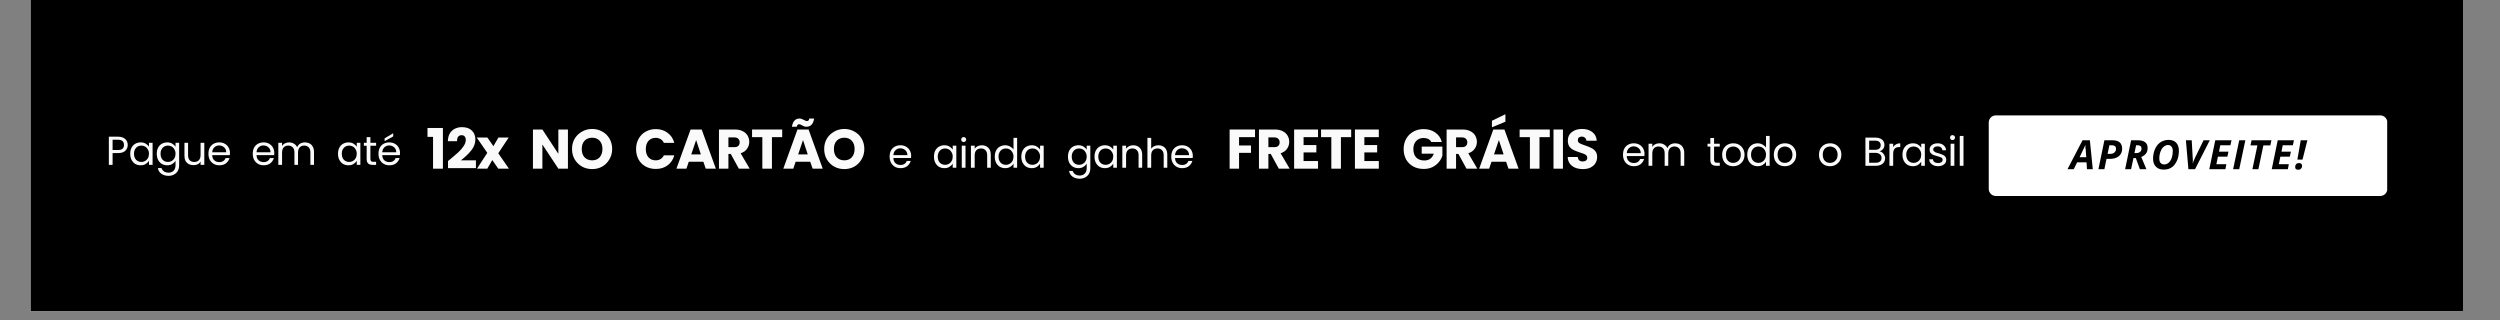 <svg version="1.2" preserveAspectRatio="xMidYMid meet" height="48" viewBox="0 0 281.25 36" zoomAndPan="magnify" width="375" xmlns:xlink="http://www.w3.org/1999/xlink" xmlns="http://www.w3.org/2000/svg"><rect x="0" y="0" width="281.25" height="36" fill="#808080" stroke="none"/><defs><clipPath id="8f24b2ee07"><path d="M 3.438 0 L 277.086 0 L 277.086 35.027 L 3.438 35.027 Z M 3.438 0"></path></clipPath><clipPath id="2bdb609037"><path d="M 0.438 0 L 274.086 0 L 274.086 35.027 L 0.438 35.027 Z M 0.438 0"></path></clipPath><clipPath id="adc24fee19"><rect height="36" y="0" width="275" x="0"></rect></clipPath><clipPath id="c2d79b5a66"><path d="M 223.734 12.98 L 268.594 12.98 L 268.594 22.047 L 223.734 22.047 Z M 223.734 12.98"></path></clipPath><clipPath id="d140b23dde"><path d="M 224.523 12.98 L 267.781 12.98 C 268.219 12.98 268.574 13.336 268.574 13.773 L 268.574 21.254 C 268.574 21.691 268.219 22.047 267.781 22.047 L 224.523 22.047 C 224.09 22.047 223.734 21.691 223.734 21.254 L 223.734 13.773 C 223.734 13.336 224.09 12.98 224.523 12.98 Z M 224.523 12.98"></path></clipPath><clipPath id="3c754ba31b"><path d="M 0.734 0.98 L 45.594 0.98 L 45.594 10.047 L 0.734 10.047 Z M 0.734 0.98"></path></clipPath><clipPath id="4ed8f20b47"><path d="M 1.523 0.98 L 44.781 0.98 C 45.219 0.98 45.574 1.336 45.574 1.773 L 45.574 9.254 C 45.574 9.691 45.219 10.047 44.781 10.047 L 1.523 10.047 C 1.09 10.047 0.734 9.691 0.734 9.254 L 0.734 1.773 C 0.734 1.336 1.09 0.98 1.523 0.98 Z M 1.523 0.98"></path></clipPath><clipPath id="74702d7955"><rect height="11" y="0" width="46" x="0"></rect></clipPath><clipPath id="29bfecf4e3"><path d="M 31 1 L 34.469 1 L 34.469 6 L 31 6 Z M 31 1"></path></clipPath><clipPath id="05ad1cec04"><rect height="8" y="0" width="35" x="0"></rect></clipPath><clipPath id="eab1114dc8"><rect height="10" y="0" width="52" x="0"></rect></clipPath><clipPath id="46aaac5ead"><path d="M 21 2 L 24 2 L 24 6.781 L 21 6.781 Z M 21 2"></path></clipPath><clipPath id="a32cfd22cb"><rect height="7" y="0" width="37" x="0"></rect></clipPath><clipPath id="292e6632f4"><path d="M 29 0.609 L 34 0.609 L 34 7 L 29 7 Z M 29 0.609"></path></clipPath><clipPath id="05428aa2ca"><rect height="10" y="0" width="44" x="0"></rect></clipPath><clipPath id="0cab26f887"><path d="M 0.309 2 L 4 2 L 4 5 L 0.309 5 Z M 0.309 2"></path></clipPath><clipPath id="2bb1766450"><rect height="7" y="0" width="40" x="0"></rect></clipPath><clipPath id="7988fa7f2a"><path d="M 0.277 1 L 4 1 L 4 6 L 0.277 6 Z M 0.277 1"></path></clipPath><clipPath id="6e597bc57d"><path d="M 26 1 L 27.832 1 L 27.832 6 L 26 6 Z M 26 1"></path></clipPath><clipPath id="9e5fb7270a"><rect height="7" y="0" width="28" x="0"></rect></clipPath></defs><g id="9d8e261da0"><g clip-path="url(#8f24b2ee07)" clip-rule="nonzero"><path d="M 3.438 0 L 277.086 0 L 277.086 35.027 L 3.438 35.027 Z M 3.438 0" style="stroke:none;fill-rule:nonzero;fill:#ffffff;fill-opacity:1;"></path><path d="M 3.438 0 L 277.086 0 L 277.086 35.027 L 3.438 35.027 Z M 3.438 0" style="stroke:none;fill-rule:nonzero;fill:#ffffff;fill-opacity:1;"></path><g transform="matrix(1,0,0,1,3,0)"><g clip-path="url(#adc24fee19)"><g clip-path="url(#2bdb609037)" clip-rule="nonzero"><rect style="fill:#000000;fill-opacity:1;stroke:none;" y="0" height="36" width="275" x="0"></rect></g></g></g></g><g clip-path="url(#c2d79b5a66)" clip-rule="nonzero"><g clip-path="url(#d140b23dde)" clip-rule="nonzero"><g transform="matrix(1,0,0,1,223,12)"><g clip-path="url(#74702d7955)"><g clip-path="url(#3c754ba31b)" clip-rule="nonzero"><g clip-path="url(#4ed8f20b47)" clip-rule="nonzero"><path d="M 0.734 0.98 L 45.559 0.98 L 45.559 10.047 L 0.734 10.047 Z M 0.734 0.98" style="stroke:none;fill-rule:nonzero;fill:#ffffff;fill-opacity:1;"></path></g></g></g></g></g></g><g transform="matrix(1,0,0,1,11,13)"><g clip-path="url(#05ad1cec04)"><g style="fill:#fafafa;fill-opacity:1;"><g transform="translate(0.901, 5.549)"><path d="M 2.469 -2.234 C 2.469 -1.973 2.375 -1.754 2.188 -1.578 C 2.008 -1.41 1.738 -1.328 1.375 -1.328 L 0.766 -1.328 L 0.766 0 L 0.344 0 L 0.344 -3.172 L 1.375 -3.172 C 1.727 -3.172 2 -3.082 2.188 -2.906 C 2.375 -2.738 2.469 -2.516 2.469 -2.234 Z M 1.375 -1.672 C 1.602 -1.672 1.77 -1.719 1.875 -1.812 C 1.988 -1.914 2.047 -2.055 2.047 -2.234 C 2.047 -2.629 1.82 -2.828 1.375 -2.828 L 0.766 -2.828 L 0.766 -1.672 Z M 1.375 -1.672" style="stroke:none"></path></g></g><g style="fill:#fafafa;fill-opacity:1;"><g transform="translate(3.447, 5.549)"><path d="M 0.203 -1.25 C 0.203 -1.508 0.25 -1.734 0.344 -1.922 C 0.445 -2.117 0.586 -2.27 0.766 -2.375 C 0.953 -2.477 1.156 -2.531 1.375 -2.531 C 1.594 -2.531 1.781 -2.484 1.938 -2.391 C 2.102 -2.297 2.227 -2.176 2.312 -2.031 L 2.312 -2.484 L 2.719 -2.484 L 2.719 0 L 2.312 0 L 2.312 -0.469 C 2.227 -0.32 2.102 -0.195 1.938 -0.094 C 1.781 0 1.594 0.047 1.375 0.047 C 1.156 0.047 0.953 -0.004 0.766 -0.109 C 0.586 -0.223 0.445 -0.379 0.344 -0.578 C 0.25 -0.773 0.203 -1 0.203 -1.25 Z M 2.312 -1.25 C 2.312 -1.438 2.27 -1.598 2.188 -1.734 C 2.113 -1.879 2.008 -1.988 1.875 -2.062 C 1.75 -2.133 1.609 -2.172 1.453 -2.172 C 1.305 -2.172 1.164 -2.133 1.031 -2.062 C 0.906 -1.988 0.805 -1.879 0.734 -1.734 C 0.66 -1.598 0.625 -1.438 0.625 -1.25 C 0.625 -1.062 0.66 -0.895 0.734 -0.75 C 0.805 -0.613 0.906 -0.508 1.031 -0.438 C 1.164 -0.363 1.305 -0.328 1.453 -0.328 C 1.609 -0.328 1.75 -0.363 1.875 -0.438 C 2.008 -0.508 2.113 -0.613 2.188 -0.75 C 2.27 -0.895 2.312 -1.062 2.312 -1.25 Z M 2.312 -1.25" style="stroke:none"></path></g></g><g style="fill:#fafafa;fill-opacity:1;"><g transform="translate(6.435, 5.549)"><path d="M 1.375 -2.531 C 1.594 -2.531 1.781 -2.484 1.938 -2.391 C 2.102 -2.297 2.227 -2.176 2.312 -2.031 L 2.312 -2.484 L 2.719 -2.484 L 2.719 0.047 C 2.719 0.273 2.672 0.477 2.578 0.656 C 2.484 0.832 2.344 0.973 2.156 1.078 C 1.977 1.18 1.77 1.234 1.531 1.234 C 1.207 1.234 0.938 1.156 0.719 1 C 0.5 0.844 0.367 0.629 0.328 0.359 L 0.734 0.359 C 0.785 0.516 0.879 0.641 1.016 0.734 C 1.16 0.828 1.332 0.875 1.531 0.875 C 1.758 0.875 1.945 0.801 2.094 0.656 C 2.238 0.508 2.312 0.305 2.312 0.047 L 2.312 -0.469 C 2.227 -0.32 2.102 -0.195 1.938 -0.094 C 1.781 0 1.594 0.047 1.375 0.047 C 1.156 0.047 0.953 -0.004 0.766 -0.109 C 0.586 -0.223 0.445 -0.379 0.344 -0.578 C 0.25 -0.773 0.203 -1 0.203 -1.25 C 0.203 -1.508 0.25 -1.734 0.344 -1.922 C 0.445 -2.117 0.586 -2.27 0.766 -2.375 C 0.953 -2.477 1.156 -2.531 1.375 -2.531 Z M 2.312 -1.25 C 2.312 -1.438 2.27 -1.598 2.188 -1.734 C 2.113 -1.879 2.008 -1.988 1.875 -2.062 C 1.75 -2.133 1.609 -2.172 1.453 -2.172 C 1.305 -2.172 1.164 -2.133 1.031 -2.062 C 0.906 -1.988 0.805 -1.879 0.734 -1.734 C 0.66 -1.598 0.625 -1.438 0.625 -1.25 C 0.625 -1.062 0.66 -0.895 0.734 -0.75 C 0.805 -0.613 0.906 -0.508 1.031 -0.438 C 1.164 -0.363 1.305 -0.328 1.453 -0.328 C 1.609 -0.328 1.75 -0.363 1.875 -0.438 C 2.008 -0.508 2.113 -0.613 2.188 -0.75 C 2.27 -0.895 2.312 -1.062 2.312 -1.25 Z M 2.312 -1.25" style="stroke:none"></path></g></g><g style="fill:#fafafa;fill-opacity:1;"><g transform="translate(9.423, 5.549)"><path d="M 2.562 -2.484 L 2.562 0 L 2.141 0 L 2.141 -0.375 C 2.066 -0.238 1.957 -0.133 1.812 -0.062 C 1.676 0 1.52 0.031 1.344 0.031 C 1.156 0.031 0.984 -0.004 0.828 -0.078 C 0.672 -0.16 0.547 -0.281 0.453 -0.438 C 0.367 -0.602 0.328 -0.801 0.328 -1.031 L 0.328 -2.484 L 0.734 -2.484 L 0.734 -1.094 C 0.734 -0.844 0.797 -0.648 0.922 -0.516 C 1.047 -0.391 1.219 -0.328 1.438 -0.328 C 1.656 -0.328 1.828 -0.395 1.953 -0.531 C 2.078 -0.664 2.141 -0.863 2.141 -1.125 L 2.141 -2.484 Z M 2.562 -2.484" style="stroke:none"></path></g></g><g style="fill:#fafafa;fill-opacity:1;"><g transform="translate(12.247, 5.549)"><path d="M 2.625 -1.344 C 2.625 -1.258 2.617 -1.176 2.609 -1.094 L 0.625 -1.094 C 0.633 -0.844 0.711 -0.648 0.859 -0.516 C 1.016 -0.379 1.203 -0.312 1.422 -0.312 C 1.609 -0.312 1.758 -0.352 1.875 -0.438 C 2 -0.52 2.082 -0.629 2.125 -0.766 L 2.578 -0.766 C 2.504 -0.523 2.367 -0.328 2.172 -0.172 C 1.973 -0.023 1.723 0.047 1.422 0.047 C 1.191 0.047 0.984 -0.004 0.797 -0.109 C 0.609 -0.223 0.461 -0.375 0.359 -0.562 C 0.254 -0.758 0.203 -0.988 0.203 -1.25 C 0.203 -1.508 0.25 -1.734 0.344 -1.922 C 0.445 -2.117 0.594 -2.27 0.781 -2.375 C 0.969 -2.477 1.18 -2.531 1.422 -2.531 C 1.66 -2.531 1.867 -2.477 2.047 -2.375 C 2.234 -2.27 2.375 -2.129 2.469 -1.953 C 2.57 -1.773 2.625 -1.57 2.625 -1.344 Z M 2.203 -1.422 C 2.203 -1.586 2.164 -1.723 2.094 -1.828 C 2.02 -1.941 1.922 -2.031 1.797 -2.094 C 1.68 -2.156 1.551 -2.188 1.406 -2.188 C 1.195 -2.188 1.02 -2.117 0.875 -1.984 C 0.727 -1.848 0.645 -1.66 0.625 -1.422 Z M 2.203 -1.422" style="stroke:none"></path></g></g><g style="fill:#fafafa;fill-opacity:1;"><g transform="translate(14.98, 5.549)"><path d="" style="stroke:none"></path></g></g><g style="fill:#fafafa;fill-opacity:1;"><g transform="translate(16.105, 5.549)"><path d="" style="stroke:none"></path></g></g><g style="fill:#fafafa;fill-opacity:1;"><g transform="translate(17.233, 5.549)"><path d="M 2.625 -1.344 C 2.625 -1.258 2.617 -1.176 2.609 -1.094 L 0.625 -1.094 C 0.633 -0.844 0.711 -0.648 0.859 -0.516 C 1.016 -0.379 1.203 -0.312 1.422 -0.312 C 1.609 -0.312 1.758 -0.352 1.875 -0.438 C 2 -0.52 2.082 -0.629 2.125 -0.766 L 2.578 -0.766 C 2.504 -0.523 2.367 -0.328 2.172 -0.172 C 1.973 -0.023 1.723 0.047 1.422 0.047 C 1.191 0.047 0.984 -0.004 0.797 -0.109 C 0.609 -0.223 0.461 -0.375 0.359 -0.562 C 0.254 -0.758 0.203 -0.988 0.203 -1.25 C 0.203 -1.508 0.25 -1.734 0.344 -1.922 C 0.445 -2.117 0.594 -2.27 0.781 -2.375 C 0.969 -2.477 1.18 -2.531 1.422 -2.531 C 1.66 -2.531 1.867 -2.477 2.047 -2.375 C 2.234 -2.27 2.375 -2.129 2.469 -1.953 C 2.57 -1.773 2.625 -1.57 2.625 -1.344 Z M 2.203 -1.422 C 2.203 -1.586 2.164 -1.723 2.094 -1.828 C 2.02 -1.941 1.922 -2.031 1.797 -2.094 C 1.68 -2.156 1.551 -2.188 1.406 -2.188 C 1.195 -2.188 1.02 -2.117 0.875 -1.984 C 0.727 -1.848 0.645 -1.66 0.625 -1.422 Z M 2.203 -1.422" style="stroke:none"></path></g></g><g style="fill:#fafafa;fill-opacity:1;"><g transform="translate(19.966, 5.549)"><path d="M 3.344 -2.531 C 3.539 -2.531 3.711 -2.488 3.859 -2.406 C 4.016 -2.332 4.133 -2.211 4.219 -2.047 C 4.312 -1.891 4.359 -1.695 4.359 -1.469 L 4.359 0 L 3.953 0 L 3.953 -1.406 C 3.953 -1.656 3.891 -1.844 3.766 -1.969 C 3.641 -2.102 3.473 -2.172 3.266 -2.172 C 3.047 -2.172 2.875 -2.102 2.75 -1.969 C 2.625 -1.832 2.562 -1.633 2.562 -1.375 L 2.562 0 L 2.156 0 L 2.156 -1.406 C 2.156 -1.656 2.094 -1.844 1.969 -1.969 C 1.844 -2.102 1.676 -2.172 1.469 -2.172 C 1.25 -2.172 1.078 -2.102 0.953 -1.969 C 0.828 -1.832 0.766 -1.633 0.766 -1.375 L 0.766 0 L 0.344 0 L 0.344 -2.484 L 0.766 -2.484 L 0.766 -2.125 C 0.848 -2.258 0.957 -2.359 1.094 -2.422 C 1.227 -2.492 1.379 -2.531 1.547 -2.531 C 1.754 -2.531 1.938 -2.484 2.094 -2.391 C 2.258 -2.297 2.383 -2.16 2.469 -1.984 C 2.531 -2.16 2.641 -2.297 2.797 -2.391 C 2.961 -2.484 3.145 -2.531 3.344 -2.531 Z M 3.344 -2.531" style="stroke:none"></path></g></g><g style="fill:#fafafa;fill-opacity:1;"><g transform="translate(24.569, 5.549)"><path d="" style="stroke:none"></path></g></g><g style="fill:#fafafa;fill-opacity:1;"><g transform="translate(25.694, 5.549)"><path d="" style="stroke:none"></path></g></g><g style="fill:#fafafa;fill-opacity:1;"><g transform="translate(26.823, 5.549)"><path d="M 0.203 -1.25 C 0.203 -1.508 0.25 -1.734 0.344 -1.922 C 0.445 -2.117 0.586 -2.27 0.766 -2.375 C 0.953 -2.477 1.156 -2.531 1.375 -2.531 C 1.594 -2.531 1.781 -2.484 1.938 -2.391 C 2.102 -2.297 2.227 -2.176 2.312 -2.031 L 2.312 -2.484 L 2.719 -2.484 L 2.719 0 L 2.312 0 L 2.312 -0.469 C 2.227 -0.32 2.102 -0.195 1.938 -0.094 C 1.781 0 1.594 0.047 1.375 0.047 C 1.156 0.047 0.953 -0.004 0.766 -0.109 C 0.586 -0.223 0.445 -0.379 0.344 -0.578 C 0.25 -0.773 0.203 -1 0.203 -1.25 Z M 2.312 -1.25 C 2.312 -1.438 2.27 -1.598 2.188 -1.734 C 2.113 -1.879 2.008 -1.988 1.875 -2.062 C 1.75 -2.133 1.609 -2.172 1.453 -2.172 C 1.305 -2.172 1.164 -2.133 1.031 -2.062 C 0.906 -1.988 0.805 -1.879 0.734 -1.734 C 0.66 -1.598 0.625 -1.438 0.625 -1.25 C 0.625 -1.062 0.66 -0.895 0.734 -0.75 C 0.805 -0.613 0.906 -0.508 1.031 -0.438 C 1.164 -0.363 1.305 -0.328 1.453 -0.328 C 1.609 -0.328 1.75 -0.363 1.875 -0.438 C 2.008 -0.508 2.113 -0.613 2.188 -0.75 C 2.27 -0.895 2.312 -1.062 2.312 -1.25 Z M 2.312 -1.25" style="stroke:none"></path></g></g><g style="fill:#fafafa;fill-opacity:1;"><g transform="translate(29.811, 5.549)"><path d="M 0.859 -2.156 L 0.859 -0.688 C 0.859 -0.562 0.883 -0.473 0.938 -0.422 C 0.988 -0.367 1.078 -0.344 1.203 -0.344 L 1.5 -0.344 L 1.5 0 L 1.125 0 C 0.895 0 0.723 -0.051 0.609 -0.156 C 0.492 -0.258 0.438 -0.438 0.438 -0.688 L 0.438 -2.156 L 0.125 -2.156 L 0.125 -2.484 L 0.438 -2.484 L 0.438 -3.125 L 0.859 -3.125 L 0.859 -2.484 L 1.5 -2.484 L 1.5 -2.156 Z M 0.859 -2.156" style="stroke:none"></path></g></g><g clip-path="url(#29bfecf4e3)" clip-rule="nonzero"><g style="fill:#fafafa;fill-opacity:1;"><g transform="translate(31.377, 5.549)"><path d="M 2.625 -1.344 C 2.625 -1.258 2.617 -1.176 2.609 -1.094 L 0.625 -1.094 C 0.633 -0.844 0.711 -0.648 0.859 -0.516 C 1.016 -0.379 1.203 -0.312 1.422 -0.312 C 1.609 -0.312 1.758 -0.352 1.875 -0.438 C 2 -0.52 2.082 -0.629 2.125 -0.766 L 2.578 -0.766 C 2.504 -0.523 2.367 -0.328 2.172 -0.172 C 1.973 -0.023 1.723 0.047 1.422 0.047 C 1.191 0.047 0.984 -0.004 0.797 -0.109 C 0.609 -0.223 0.461 -0.375 0.359 -0.562 C 0.254 -0.758 0.203 -0.988 0.203 -1.25 C 0.203 -1.508 0.25 -1.734 0.344 -1.922 C 0.445 -2.117 0.594 -2.27 0.781 -2.375 C 0.969 -2.477 1.18 -2.531 1.422 -2.531 C 1.66 -2.531 1.867 -2.477 2.047 -2.375 C 2.234 -2.27 2.375 -2.129 2.469 -1.953 C 2.57 -1.773 2.625 -1.57 2.625 -1.344 Z M 2.203 -1.422 C 2.203 -1.586 2.164 -1.723 2.094 -1.828 C 2.02 -1.941 1.922 -2.031 1.797 -2.094 C 1.68 -2.156 1.551 -2.188 1.406 -2.188 C 1.195 -2.188 1.02 -2.117 0.875 -1.984 C 0.727 -1.848 0.645 -1.66 0.625 -1.422 Z M 1.859 -3.203 L 0.891 -2.672 L 0.891 -2.984 L 1.859 -3.562 Z M 1.859 -3.203" style="stroke:none"></path></g></g></g></g></g><g transform="matrix(1,0,0,1,47,12)"><g clip-path="url(#eab1114dc8)"><g style="fill:#fafafa;fill-opacity:1;"><g transform="translate(0.921, 6.976)"><path d="M 0.172 -3.578 L 0.172 -4.578 L 1.906 -4.578 L 1.906 0 L 0.797 0 L 0.797 -3.578 Z M 0.172 -3.578" style="stroke:none"></path></g></g><g style="fill:#fafafa;fill-opacity:1;"><g transform="translate(3.151, 6.976)"><path d="M 0.25 -0.859 C 0.383 -0.973 0.445 -1.023 0.438 -1.016 C 0.844 -1.348 1.164 -1.625 1.406 -1.844 C 1.645 -2.062 1.844 -2.289 2 -2.531 C 2.164 -2.77 2.25 -3.004 2.25 -3.234 C 2.25 -3.398 2.207 -3.531 2.125 -3.625 C 2.051 -3.719 1.93 -3.766 1.766 -3.766 C 1.609 -3.766 1.484 -3.707 1.391 -3.594 C 1.305 -3.477 1.266 -3.312 1.266 -3.094 L 0.234 -3.094 C 0.242 -3.445 0.316 -3.738 0.453 -3.969 C 0.598 -4.207 0.789 -4.383 1.031 -4.5 C 1.27 -4.613 1.531 -4.672 1.812 -4.672 C 2.312 -4.672 2.688 -4.539 2.938 -4.281 C 3.195 -4.031 3.328 -3.703 3.328 -3.297 C 3.328 -2.848 3.172 -2.43 2.859 -2.047 C 2.555 -1.672 2.172 -1.301 1.703 -0.938 L 3.391 -0.938 L 3.391 -0.062 L 0.25 -0.062 Z M 0.25 -0.859" style="stroke:none"></path></g></g><g style="fill:#fafafa;fill-opacity:1;"><g transform="translate(6.601, 6.976)"><path d="M 2.453 0 L 1.781 -0.969 L 1.219 0 L 0.062 0 L 1.219 -1.781 L 0.031 -3.5 L 1.234 -3.5 L 1.906 -2.531 L 2.469 -3.5 L 3.625 -3.5 L 2.453 -1.734 L 3.656 0 Z M 2.453 0" style="stroke:none"></path></g></g><g style="fill:#fafafa;fill-opacity:1;"><g transform="translate(10.16, 6.976)"><path d="" style="stroke:none"></path></g></g><g style="fill:#fafafa;fill-opacity:1;"><g transform="translate(11.362, 6.976)"><path d="" style="stroke:none"></path></g></g><g style="fill:#fafafa;fill-opacity:1;"><g transform="translate(12.565, 6.976)"><path d="M 4.328 0 L 3.25 0 L 1.453 -2.719 L 1.453 0 L 0.391 0 L 0.391 -4.406 L 1.453 -4.406 L 3.25 -1.672 L 3.25 -4.406 L 4.328 -4.406 Z M 4.328 0" style="stroke:none"></path></g></g><g style="fill:#fafafa;fill-opacity:1;"><g transform="translate(17.15, 6.976)"><path d="M 2.469 0.047 C 2.051 0.047 1.672 -0.047 1.328 -0.234 C 0.984 -0.43 0.707 -0.703 0.5 -1.047 C 0.301 -1.391 0.203 -1.781 0.203 -2.219 C 0.203 -2.645 0.301 -3.031 0.5 -3.375 C 0.707 -3.719 0.984 -3.984 1.328 -4.172 C 1.672 -4.367 2.051 -4.469 2.469 -4.469 C 2.883 -4.469 3.266 -4.367 3.609 -4.172 C 3.953 -3.984 4.223 -3.719 4.422 -3.375 C 4.617 -3.031 4.719 -2.645 4.719 -2.219 C 4.719 -1.781 4.613 -1.391 4.406 -1.047 C 4.207 -0.703 3.938 -0.43 3.594 -0.234 C 3.258 -0.047 2.883 0.047 2.469 0.047 Z M 2.469 -0.938 C 2.82 -0.938 3.102 -1.051 3.312 -1.281 C 3.52 -1.52 3.625 -1.832 3.625 -2.219 C 3.625 -2.602 3.52 -2.91 3.312 -3.141 C 3.102 -3.367 2.82 -3.484 2.469 -3.484 C 2.113 -3.484 1.828 -3.367 1.609 -3.141 C 1.398 -2.91 1.297 -2.602 1.297 -2.219 C 1.297 -1.82 1.398 -1.508 1.609 -1.281 C 1.828 -1.051 2.113 -0.938 2.469 -0.938 Z M 2.469 -0.938" style="stroke:none"></path></g></g><g style="fill:#fafafa;fill-opacity:1;"><g transform="translate(21.951, 6.976)"><path d="" style="stroke:none"></path></g></g><g style="fill:#fafafa;fill-opacity:1;"><g transform="translate(23.153, 6.976)"><path d="" style="stroke:none"></path></g></g><g style="fill:#fafafa;fill-opacity:1;"><g transform="translate(24.356, 6.976)"><path d="M 0.203 -2.203 C 0.203 -2.641 0.297 -3.023 0.484 -3.359 C 0.672 -3.703 0.93 -3.969 1.266 -4.156 C 1.609 -4.352 1.992 -4.453 2.422 -4.453 C 2.941 -4.453 3.383 -4.312 3.75 -4.031 C 4.125 -3.758 4.375 -3.383 4.5 -2.906 L 3.328 -2.906 C 3.242 -3.094 3.117 -3.234 2.953 -3.328 C 2.797 -3.422 2.613 -3.469 2.406 -3.469 C 2.07 -3.469 1.801 -3.352 1.594 -3.125 C 1.395 -2.895 1.297 -2.586 1.297 -2.203 C 1.297 -1.816 1.395 -1.508 1.594 -1.281 C 1.801 -1.051 2.07 -0.938 2.406 -0.938 C 2.613 -0.938 2.797 -0.984 2.953 -1.078 C 3.117 -1.18 3.242 -1.32 3.328 -1.5 L 4.5 -1.5 C 4.375 -1.031 4.125 -0.656 3.75 -0.375 C 3.383 -0.102 2.941 0.031 2.422 0.031 C 1.992 0.031 1.609 -0.062 1.266 -0.25 C 0.93 -0.438 0.672 -0.695 0.484 -1.031 C 0.297 -1.375 0.203 -1.766 0.203 -2.203 Z M 0.203 -2.203" style="stroke:none"></path></g></g><g style="fill:#fafafa;fill-opacity:1;"><g transform="translate(29.003, 6.976)"><path d="M 3.125 -0.781 L 1.484 -0.781 L 1.219 0 L 0.094 0 L 1.688 -4.406 L 2.938 -4.406 L 4.531 0 L 3.391 0 Z M 2.844 -1.609 L 2.312 -3.219 L 1.766 -1.609 Z M 2.844 -1.609" style="stroke:none"></path></g></g><g style="fill:#fafafa;fill-opacity:1;"><g transform="translate(33.493, 6.976)"><path d="M 2.625 0 L 1.719 -1.656 L 1.453 -1.656 L 1.453 0 L 0.391 0 L 0.391 -4.406 L 2.188 -4.406 C 2.531 -4.406 2.82 -4.344 3.062 -4.219 C 3.312 -4.094 3.492 -3.926 3.609 -3.719 C 3.734 -3.508 3.797 -3.273 3.797 -3.016 C 3.797 -2.723 3.711 -2.461 3.547 -2.234 C 3.391 -2.004 3.148 -1.836 2.828 -1.734 L 3.844 0 Z M 1.453 -2.422 L 2.125 -2.422 C 2.32 -2.422 2.469 -2.469 2.562 -2.562 C 2.664 -2.656 2.719 -2.789 2.719 -2.969 C 2.719 -3.133 2.664 -3.266 2.562 -3.359 C 2.469 -3.461 2.32 -3.516 2.125 -3.516 L 1.453 -3.516 Z M 1.453 -2.422" style="stroke:none"></path></g></g><g style="fill:#fafafa;fill-opacity:1;"><g transform="translate(37.451, 6.976)"><path d="M 3.547 -4.406 L 3.547 -3.547 L 2.391 -3.547 L 2.391 0 L 1.312 0 L 1.312 -3.547 L 0.156 -3.547 L 0.156 -4.406 Z M 3.547 -4.406" style="stroke:none"></path></g></g><g style="fill:#fafafa;fill-opacity:1;"><g transform="translate(41.027, 6.976)"><path d="M 3.125 -0.781 L 1.484 -0.781 L 1.219 0 L 0.094 0 L 1.688 -4.406 L 2.938 -4.406 L 4.531 0 L 3.391 0 Z M 2.844 -1.609 L 2.312 -3.219 L 1.766 -1.609 Z M 1.062 -4.719 C 1.164 -5.332 1.453 -5.641 1.922 -5.641 C 2.016 -5.641 2.094 -5.625 2.156 -5.594 C 2.227 -5.57 2.316 -5.535 2.422 -5.484 C 2.492 -5.441 2.551 -5.41 2.594 -5.391 C 2.645 -5.367 2.695 -5.359 2.75 -5.359 C 2.906 -5.359 2.992 -5.453 3.016 -5.641 L 3.562 -5.641 C 3.469 -5.023 3.18 -4.719 2.703 -4.719 C 2.609 -4.719 2.523 -4.727 2.453 -4.75 C 2.391 -4.781 2.305 -4.82 2.203 -4.875 C 2.129 -4.914 2.066 -4.945 2.016 -4.969 C 1.973 -4.988 1.93 -5 1.891 -5 C 1.734 -5 1.641 -4.906 1.609 -4.719 Z M 1.062 -4.719" style="stroke:none"></path></g></g><g style="fill:#fafafa;fill-opacity:1;"><g transform="translate(45.518, 6.976)"><path d="M 2.469 0.047 C 2.051 0.047 1.672 -0.047 1.328 -0.234 C 0.984 -0.43 0.707 -0.703 0.5 -1.047 C 0.301 -1.391 0.203 -1.781 0.203 -2.219 C 0.203 -2.645 0.301 -3.031 0.5 -3.375 C 0.707 -3.719 0.984 -3.984 1.328 -4.172 C 1.672 -4.367 2.051 -4.469 2.469 -4.469 C 2.883 -4.469 3.266 -4.367 3.609 -4.172 C 3.953 -3.984 4.223 -3.719 4.422 -3.375 C 4.617 -3.031 4.719 -2.645 4.719 -2.219 C 4.719 -1.781 4.613 -1.391 4.406 -1.047 C 4.207 -0.703 3.938 -0.43 3.594 -0.234 C 3.258 -0.047 2.883 0.047 2.469 0.047 Z M 2.469 -0.938 C 2.82 -0.938 3.102 -1.051 3.312 -1.281 C 3.52 -1.52 3.625 -1.832 3.625 -2.219 C 3.625 -2.602 3.52 -2.91 3.312 -3.141 C 3.102 -3.367 2.82 -3.484 2.469 -3.484 C 2.113 -3.484 1.828 -3.367 1.609 -3.141 C 1.398 -2.91 1.297 -2.602 1.297 -2.219 C 1.297 -1.82 1.398 -1.508 1.609 -1.281 C 1.828 -1.051 2.113 -0.938 2.469 -0.938 Z M 2.469 -0.938" style="stroke:none"></path></g></g></g></g><g transform="matrix(1,0,0,1,99,14)"><g clip-path="url(#a32cfd22cb)"><g style="fill:#fafafa;fill-opacity:1;"><g transform="translate(0.88, 4.872)"><path d="M 2.625 -1.344 C 2.625 -1.258 2.617 -1.176 2.609 -1.094 L 0.625 -1.094 C 0.633 -0.844 0.711 -0.648 0.859 -0.516 C 1.016 -0.379 1.203 -0.312 1.422 -0.312 C 1.609 -0.312 1.758 -0.352 1.875 -0.438 C 2 -0.52 2.082 -0.629 2.125 -0.766 L 2.578 -0.766 C 2.504 -0.523 2.367 -0.328 2.172 -0.172 C 1.973 -0.023 1.723 0.047 1.422 0.047 C 1.191 0.047 0.984 -0.004 0.797 -0.109 C 0.609 -0.223 0.461 -0.375 0.359 -0.562 C 0.254 -0.758 0.203 -0.988 0.203 -1.25 C 0.203 -1.508 0.25 -1.734 0.344 -1.922 C 0.445 -2.117 0.594 -2.27 0.781 -2.375 C 0.969 -2.477 1.18 -2.531 1.422 -2.531 C 1.66 -2.531 1.867 -2.477 2.047 -2.375 C 2.234 -2.27 2.375 -2.129 2.469 -1.953 C 2.57 -1.773 2.625 -1.57 2.625 -1.344 Z M 2.203 -1.422 C 2.203 -1.586 2.164 -1.723 2.094 -1.828 C 2.02 -1.941 1.922 -2.031 1.797 -2.094 C 1.68 -2.156 1.551 -2.188 1.406 -2.188 C 1.195 -2.188 1.02 -2.117 0.875 -1.984 C 0.727 -1.848 0.645 -1.66 0.625 -1.422 Z M 2.203 -1.422" style="stroke:none"></path></g></g><g style="fill:#fafafa;fill-opacity:1;"><g transform="translate(3.614, 4.872)"><path d="" style="stroke:none"></path></g></g><g style="fill:#fafafa;fill-opacity:1;"><g transform="translate(4.739, 4.872)"><path d="" style="stroke:none"></path></g></g><g style="fill:#fafafa;fill-opacity:1;"><g transform="translate(5.868, 4.872)"><path d="M 0.203 -1.25 C 0.203 -1.508 0.25 -1.734 0.344 -1.922 C 0.445 -2.117 0.586 -2.27 0.766 -2.375 C 0.953 -2.477 1.156 -2.531 1.375 -2.531 C 1.594 -2.531 1.781 -2.484 1.938 -2.391 C 2.102 -2.297 2.227 -2.176 2.312 -2.031 L 2.312 -2.484 L 2.719 -2.484 L 2.719 0 L 2.312 0 L 2.312 -0.469 C 2.227 -0.32 2.102 -0.195 1.938 -0.094 C 1.781 0 1.594 0.047 1.375 0.047 C 1.156 0.047 0.953 -0.004 0.766 -0.109 C 0.586 -0.223 0.445 -0.379 0.344 -0.578 C 0.25 -0.773 0.203 -1 0.203 -1.25 Z M 2.312 -1.25 C 2.312 -1.438 2.27 -1.598 2.188 -1.734 C 2.113 -1.879 2.008 -1.988 1.875 -2.062 C 1.75 -2.133 1.609 -2.172 1.453 -2.172 C 1.305 -2.172 1.164 -2.133 1.031 -2.062 C 0.906 -1.988 0.805 -1.879 0.734 -1.734 C 0.66 -1.598 0.625 -1.438 0.625 -1.25 C 0.625 -1.062 0.66 -0.895 0.734 -0.75 C 0.805 -0.613 0.906 -0.508 1.031 -0.438 C 1.164 -0.363 1.305 -0.328 1.453 -0.328 C 1.609 -0.328 1.75 -0.363 1.875 -0.438 C 2.008 -0.508 2.113 -0.613 2.188 -0.75 C 2.27 -0.895 2.312 -1.062 2.312 -1.25 Z M 2.312 -1.25" style="stroke:none"></path></g></g><g style="fill:#fafafa;fill-opacity:1;"><g transform="translate(8.855, 4.872)"><path d="M 0.562 -2.891 C 0.488 -2.891 0.422 -2.914 0.359 -2.969 C 0.305 -3.031 0.281 -3.098 0.281 -3.172 C 0.281 -3.254 0.305 -3.32 0.359 -3.375 C 0.422 -3.426 0.488 -3.453 0.562 -3.453 C 0.633 -3.453 0.695 -3.426 0.75 -3.375 C 0.812 -3.32 0.844 -3.254 0.844 -3.172 C 0.844 -3.098 0.812 -3.031 0.75 -2.969 C 0.695 -2.914 0.633 -2.891 0.562 -2.891 Z M 0.766 -2.484 L 0.766 0 L 0.344 0 L 0.344 -2.484 Z M 0.766 -2.484" style="stroke:none"></path></g></g><g style="fill:#fafafa;fill-opacity:1;"><g transform="translate(9.885, 4.872)"><path d="M 1.562 -2.531 C 1.863 -2.531 2.109 -2.438 2.297 -2.25 C 2.484 -2.07 2.578 -1.812 2.578 -1.469 L 2.578 0 L 2.172 0 L 2.172 -1.406 C 2.172 -1.656 2.109 -1.844 1.984 -1.969 C 1.859 -2.102 1.691 -2.172 1.484 -2.172 C 1.266 -2.172 1.086 -2.102 0.953 -1.969 C 0.828 -1.832 0.766 -1.633 0.766 -1.375 L 0.766 0 L 0.344 0 L 0.344 -2.484 L 0.766 -2.484 L 0.766 -2.141 C 0.848 -2.266 0.957 -2.359 1.094 -2.422 C 1.238 -2.492 1.395 -2.531 1.562 -2.531 Z M 1.562 -2.531" style="stroke:none"></path></g></g><g style="fill:#fafafa;fill-opacity:1;"><g transform="translate(12.708, 4.872)"><path d="M 0.203 -1.25 C 0.203 -1.508 0.25 -1.734 0.344 -1.922 C 0.445 -2.117 0.586 -2.27 0.766 -2.375 C 0.953 -2.477 1.156 -2.531 1.375 -2.531 C 1.57 -2.531 1.754 -2.484 1.922 -2.391 C 2.086 -2.305 2.219 -2.191 2.312 -2.047 L 2.312 -3.359 L 2.719 -3.359 L 2.719 0 L 2.312 0 L 2.312 -0.469 C 2.227 -0.32 2.102 -0.195 1.938 -0.094 C 1.781 0 1.594 0.047 1.375 0.047 C 1.156 0.047 0.953 -0.004 0.766 -0.109 C 0.586 -0.223 0.445 -0.379 0.344 -0.578 C 0.25 -0.773 0.203 -1 0.203 -1.25 Z M 2.312 -1.25 C 2.312 -1.438 2.27 -1.598 2.188 -1.734 C 2.113 -1.879 2.008 -1.988 1.875 -2.062 C 1.75 -2.133 1.609 -2.172 1.453 -2.172 C 1.305 -2.172 1.164 -2.133 1.031 -2.062 C 0.906 -1.988 0.805 -1.879 0.734 -1.734 C 0.66 -1.598 0.625 -1.438 0.625 -1.25 C 0.625 -1.062 0.66 -0.895 0.734 -0.75 C 0.805 -0.613 0.906 -0.508 1.031 -0.438 C 1.164 -0.363 1.305 -0.328 1.453 -0.328 C 1.609 -0.328 1.75 -0.363 1.875 -0.438 C 2.008 -0.508 2.113 -0.613 2.188 -0.75 C 2.27 -0.895 2.312 -1.062 2.312 -1.25 Z M 2.312 -1.25" style="stroke:none"></path></g></g><g style="fill:#fafafa;fill-opacity:1;"><g transform="translate(15.696, 4.872)"><path d="M 0.203 -1.25 C 0.203 -1.508 0.25 -1.734 0.344 -1.922 C 0.445 -2.117 0.586 -2.27 0.766 -2.375 C 0.953 -2.477 1.156 -2.531 1.375 -2.531 C 1.594 -2.531 1.781 -2.484 1.938 -2.391 C 2.102 -2.297 2.227 -2.176 2.312 -2.031 L 2.312 -2.484 L 2.719 -2.484 L 2.719 0 L 2.312 0 L 2.312 -0.469 C 2.227 -0.32 2.102 -0.195 1.938 -0.094 C 1.781 0 1.594 0.047 1.375 0.047 C 1.156 0.047 0.953 -0.004 0.766 -0.109 C 0.586 -0.223 0.445 -0.379 0.344 -0.578 C 0.25 -0.773 0.203 -1 0.203 -1.25 Z M 2.312 -1.25 C 2.312 -1.438 2.27 -1.598 2.188 -1.734 C 2.113 -1.879 2.008 -1.988 1.875 -2.062 C 1.75 -2.133 1.609 -2.172 1.453 -2.172 C 1.305 -2.172 1.164 -2.133 1.031 -2.062 C 0.906 -1.988 0.805 -1.879 0.734 -1.734 C 0.66 -1.598 0.625 -1.438 0.625 -1.25 C 0.625 -1.062 0.66 -0.895 0.734 -0.75 C 0.805 -0.613 0.906 -0.508 1.031 -0.438 C 1.164 -0.363 1.305 -0.328 1.453 -0.328 C 1.609 -0.328 1.75 -0.363 1.875 -0.438 C 2.008 -0.508 2.113 -0.613 2.188 -0.75 C 2.27 -0.895 2.312 -1.062 2.312 -1.25 Z M 2.312 -1.25" style="stroke:none"></path></g></g><g style="fill:#fafafa;fill-opacity:1;"><g transform="translate(18.689, 4.872)"><path d="" style="stroke:none"></path></g></g><g style="fill:#fafafa;fill-opacity:1;"><g transform="translate(19.814, 4.872)"><path d="" style="stroke:none"></path></g></g><g clip-path="url(#46aaac5ead)" clip-rule="nonzero"><g style="fill:#fafafa;fill-opacity:1;"><g transform="translate(20.942, 4.872)"><path d="M 1.375 -2.531 C 1.594 -2.531 1.781 -2.484 1.938 -2.391 C 2.102 -2.297 2.227 -2.176 2.312 -2.031 L 2.312 -2.484 L 2.719 -2.484 L 2.719 0.047 C 2.719 0.273 2.672 0.477 2.578 0.656 C 2.484 0.832 2.344 0.973 2.156 1.078 C 1.977 1.18 1.77 1.234 1.531 1.234 C 1.207 1.234 0.938 1.156 0.719 1 C 0.5 0.844 0.367 0.629 0.328 0.359 L 0.734 0.359 C 0.785 0.516 0.879 0.641 1.016 0.734 C 1.16 0.828 1.332 0.875 1.531 0.875 C 1.758 0.875 1.945 0.801 2.094 0.656 C 2.238 0.508 2.312 0.305 2.312 0.047 L 2.312 -0.469 C 2.227 -0.32 2.102 -0.195 1.938 -0.094 C 1.781 0 1.594 0.047 1.375 0.047 C 1.156 0.047 0.953 -0.004 0.766 -0.109 C 0.586 -0.223 0.445 -0.379 0.344 -0.578 C 0.25 -0.773 0.203 -1 0.203 -1.25 C 0.203 -1.508 0.25 -1.734 0.344 -1.922 C 0.445 -2.117 0.586 -2.27 0.766 -2.375 C 0.953 -2.477 1.156 -2.531 1.375 -2.531 Z M 2.312 -1.25 C 2.312 -1.438 2.27 -1.598 2.188 -1.734 C 2.113 -1.879 2.008 -1.988 1.875 -2.062 C 1.75 -2.133 1.609 -2.172 1.453 -2.172 C 1.305 -2.172 1.164 -2.133 1.031 -2.062 C 0.906 -1.988 0.805 -1.879 0.734 -1.734 C 0.66 -1.598 0.625 -1.438 0.625 -1.25 C 0.625 -1.062 0.66 -0.895 0.734 -0.75 C 0.805 -0.613 0.906 -0.508 1.031 -0.438 C 1.164 -0.363 1.305 -0.328 1.453 -0.328 C 1.609 -0.328 1.75 -0.363 1.875 -0.438 C 2.008 -0.508 2.113 -0.613 2.188 -0.75 C 2.27 -0.895 2.312 -1.062 2.312 -1.25 Z M 2.312 -1.25" style="stroke:none"></path></g></g></g><g style="fill:#fafafa;fill-opacity:1;"><g transform="translate(23.93, 4.872)"><path d="M 0.203 -1.25 C 0.203 -1.508 0.25 -1.734 0.344 -1.922 C 0.445 -2.117 0.586 -2.27 0.766 -2.375 C 0.953 -2.477 1.156 -2.531 1.375 -2.531 C 1.594 -2.531 1.781 -2.484 1.938 -2.391 C 2.102 -2.297 2.227 -2.176 2.312 -2.031 L 2.312 -2.484 L 2.719 -2.484 L 2.719 0 L 2.312 0 L 2.312 -0.469 C 2.227 -0.32 2.102 -0.195 1.938 -0.094 C 1.781 0 1.594 0.047 1.375 0.047 C 1.156 0.047 0.953 -0.004 0.766 -0.109 C 0.586 -0.223 0.445 -0.379 0.344 -0.578 C 0.25 -0.773 0.203 -1 0.203 -1.25 Z M 2.312 -1.25 C 2.312 -1.438 2.27 -1.598 2.188 -1.734 C 2.113 -1.879 2.008 -1.988 1.875 -2.062 C 1.75 -2.133 1.609 -2.172 1.453 -2.172 C 1.305 -2.172 1.164 -2.133 1.031 -2.062 C 0.906 -1.988 0.805 -1.879 0.734 -1.734 C 0.66 -1.598 0.625 -1.438 0.625 -1.25 C 0.625 -1.062 0.66 -0.895 0.734 -0.75 C 0.805 -0.613 0.906 -0.508 1.031 -0.438 C 1.164 -0.363 1.305 -0.328 1.453 -0.328 C 1.609 -0.328 1.75 -0.363 1.875 -0.438 C 2.008 -0.508 2.113 -0.613 2.188 -0.75 C 2.27 -0.895 2.312 -1.062 2.312 -1.25 Z M 2.312 -1.25" style="stroke:none"></path></g></g><g style="fill:#fafafa;fill-opacity:1;"><g transform="translate(26.918, 4.872)"><path d="M 1.562 -2.531 C 1.863 -2.531 2.109 -2.438 2.297 -2.25 C 2.484 -2.07 2.578 -1.812 2.578 -1.469 L 2.578 0 L 2.172 0 L 2.172 -1.406 C 2.172 -1.656 2.109 -1.844 1.984 -1.969 C 1.859 -2.102 1.691 -2.172 1.484 -2.172 C 1.266 -2.172 1.086 -2.102 0.953 -1.969 C 0.828 -1.832 0.766 -1.633 0.766 -1.375 L 0.766 0 L 0.344 0 L 0.344 -2.484 L 0.766 -2.484 L 0.766 -2.141 C 0.848 -2.266 0.957 -2.359 1.094 -2.422 C 1.238 -2.492 1.395 -2.531 1.562 -2.531 Z M 1.562 -2.531" style="stroke:none"></path></g></g><g style="fill:#fafafa;fill-opacity:1;"><g transform="translate(29.742, 4.872)"><path d="M 1.594 -2.531 C 1.781 -2.531 1.945 -2.488 2.094 -2.406 C 2.25 -2.332 2.367 -2.211 2.453 -2.047 C 2.535 -1.891 2.578 -1.695 2.578 -1.469 L 2.578 0 L 2.172 0 L 2.172 -1.406 C 2.172 -1.656 2.109 -1.844 1.984 -1.969 C 1.859 -2.102 1.691 -2.172 1.484 -2.172 C 1.266 -2.172 1.086 -2.102 0.953 -1.969 C 0.828 -1.832 0.766 -1.633 0.766 -1.375 L 0.766 0 L 0.344 0 L 0.344 -3.359 L 0.766 -3.359 L 0.766 -2.141 C 0.848 -2.266 0.957 -2.359 1.094 -2.422 C 1.238 -2.492 1.406 -2.531 1.594 -2.531 Z M 1.594 -2.531" style="stroke:none"></path></g></g><g style="fill:#fafafa;fill-opacity:1;"><g transform="translate(32.566, 4.872)"><path d="M 2.625 -1.344 C 2.625 -1.258 2.617 -1.176 2.609 -1.094 L 0.625 -1.094 C 0.633 -0.844 0.711 -0.648 0.859 -0.516 C 1.016 -0.379 1.203 -0.312 1.422 -0.312 C 1.609 -0.312 1.758 -0.352 1.875 -0.438 C 2 -0.52 2.082 -0.629 2.125 -0.766 L 2.578 -0.766 C 2.504 -0.523 2.367 -0.328 2.172 -0.172 C 1.973 -0.023 1.723 0.047 1.422 0.047 C 1.191 0.047 0.984 -0.004 0.797 -0.109 C 0.609 -0.223 0.461 -0.375 0.359 -0.562 C 0.254 -0.758 0.203 -0.988 0.203 -1.25 C 0.203 -1.508 0.25 -1.734 0.344 -1.922 C 0.445 -2.117 0.594 -2.27 0.781 -2.375 C 0.969 -2.477 1.18 -2.531 1.422 -2.531 C 1.66 -2.531 1.867 -2.477 2.047 -2.375 C 2.234 -2.27 2.375 -2.129 2.469 -1.953 C 2.57 -1.773 2.625 -1.57 2.625 -1.344 Z M 2.203 -1.422 C 2.203 -1.586 2.164 -1.723 2.094 -1.828 C 2.02 -1.941 1.922 -2.031 1.797 -2.094 C 1.68 -2.156 1.551 -2.188 1.406 -2.188 C 1.195 -2.188 1.02 -2.117 0.875 -1.984 C 0.727 -1.848 0.645 -1.66 0.625 -1.422 Z M 2.203 -1.422" style="stroke:none"></path></g></g><g style="fill:#fafafa;fill-opacity:1;"><g transform="translate(35.3, 4.872)"><path d="" style="stroke:none"></path></g></g></g></g><g transform="matrix(1,0,0,1,137,12)"><g clip-path="url(#05428aa2ca)"><g style="fill:#fafafa;fill-opacity:1;"><g transform="translate(0.941, 6.976)"><path d="M 3.25 -4.406 L 3.25 -3.547 L 1.453 -3.547 L 1.453 -2.609 L 2.797 -2.609 L 2.797 -1.781 L 1.453 -1.781 L 1.453 0 L 0.391 0 L 0.391 -4.406 Z M 3.25 -4.406" style="stroke:none"></path></g></g><g style="fill:#fafafa;fill-opacity:1;"><g transform="translate(4.241, 6.976)"><path d="M 2.625 0 L 1.719 -1.656 L 1.453 -1.656 L 1.453 0 L 0.391 0 L 0.391 -4.406 L 2.188 -4.406 C 2.531 -4.406 2.82 -4.344 3.062 -4.219 C 3.312 -4.094 3.492 -3.926 3.609 -3.719 C 3.734 -3.508 3.797 -3.273 3.797 -3.016 C 3.797 -2.723 3.711 -2.461 3.547 -2.234 C 3.391 -2.004 3.148 -1.836 2.828 -1.734 L 3.844 0 Z M 1.453 -2.422 L 2.125 -2.422 C 2.32 -2.422 2.469 -2.469 2.562 -2.562 C 2.664 -2.656 2.719 -2.789 2.719 -2.969 C 2.719 -3.133 2.664 -3.266 2.562 -3.359 C 2.469 -3.461 2.32 -3.516 2.125 -3.516 L 1.453 -3.516 Z M 1.453 -2.422" style="stroke:none"></path></g></g><g style="fill:#fafafa;fill-opacity:1;"><g transform="translate(8.199, 6.976)"><path d="M 1.453 -3.547 L 1.453 -2.656 L 2.891 -2.656 L 2.891 -1.828 L 1.453 -1.828 L 1.453 -0.859 L 3.078 -0.859 L 3.078 0 L 0.391 0 L 0.391 -4.406 L 3.078 -4.406 L 3.078 -3.547 Z M 1.453 -3.547" style="stroke:none"></path></g></g><g style="fill:#fafafa;fill-opacity:1;"><g transform="translate(11.462, 6.976)"><path d="M 3.547 -4.406 L 3.547 -3.547 L 2.391 -3.547 L 2.391 0 L 1.312 0 L 1.312 -3.547 L 0.156 -3.547 L 0.156 -4.406 Z M 3.547 -4.406" style="stroke:none"></path></g></g><g style="fill:#fafafa;fill-opacity:1;"><g transform="translate(15.038, 6.976)"><path d="M 1.453 -3.547 L 1.453 -2.656 L 2.891 -2.656 L 2.891 -1.828 L 1.453 -1.828 L 1.453 -0.859 L 3.078 -0.859 L 3.078 0 L 0.391 0 L 0.391 -4.406 L 3.078 -4.406 L 3.078 -3.547 Z M 1.453 -3.547" style="stroke:none"></path></g></g><g style="fill:#fafafa;fill-opacity:1;"><g transform="translate(18.301, 6.976)"><path d="" style="stroke:none"></path></g></g><g style="fill:#fafafa;fill-opacity:1;"><g transform="translate(19.504, 6.976)"><path d="" style="stroke:none"></path></g></g><g style="fill:#fafafa;fill-opacity:1;"><g transform="translate(20.707, 6.976)"><path d="M 3.312 -3 C 3.227 -3.156 3.113 -3.27 2.969 -3.344 C 2.82 -3.414 2.645 -3.453 2.438 -3.453 C 2.094 -3.453 1.816 -3.336 1.609 -3.109 C 1.398 -2.891 1.297 -2.586 1.297 -2.203 C 1.297 -1.797 1.406 -1.477 1.625 -1.25 C 1.844 -1.031 2.145 -0.922 2.531 -0.922 C 2.789 -0.922 3.008 -0.984 3.188 -1.109 C 3.375 -1.242 3.508 -1.438 3.594 -1.688 L 2.234 -1.688 L 2.234 -2.484 L 4.562 -2.484 L 4.562 -1.484 C 4.488 -1.211 4.352 -0.961 4.156 -0.734 C 3.969 -0.504 3.727 -0.316 3.438 -0.172 C 3.145 -0.035 2.816 0.031 2.453 0.031 C 2.016 0.031 1.625 -0.062 1.281 -0.25 C 0.945 -0.438 0.68 -0.695 0.484 -1.031 C 0.297 -1.375 0.203 -1.766 0.203 -2.203 C 0.203 -2.641 0.297 -3.023 0.484 -3.359 C 0.68 -3.703 0.945 -3.969 1.281 -4.156 C 1.625 -4.352 2.008 -4.453 2.438 -4.453 C 2.969 -4.453 3.41 -4.32 3.766 -4.062 C 4.129 -3.812 4.375 -3.457 4.5 -3 Z M 3.312 -3" style="stroke:none"></path></g></g><g style="fill:#fafafa;fill-opacity:1;"><g transform="translate(25.353, 6.976)"><path d="M 2.625 0 L 1.719 -1.656 L 1.453 -1.656 L 1.453 0 L 0.391 0 L 0.391 -4.406 L 2.188 -4.406 C 2.531 -4.406 2.82 -4.344 3.062 -4.219 C 3.312 -4.094 3.492 -3.926 3.609 -3.719 C 3.734 -3.508 3.797 -3.273 3.797 -3.016 C 3.797 -2.723 3.711 -2.461 3.547 -2.234 C 3.391 -2.004 3.148 -1.836 2.828 -1.734 L 3.844 0 Z M 1.453 -2.422 L 2.125 -2.422 C 2.32 -2.422 2.469 -2.469 2.562 -2.562 C 2.664 -2.656 2.719 -2.789 2.719 -2.969 C 2.719 -3.133 2.664 -3.266 2.562 -3.359 C 2.469 -3.461 2.32 -3.516 2.125 -3.516 L 1.453 -3.516 Z M 1.453 -2.422" style="stroke:none"></path></g></g><g clip-path="url(#292e6632f4)" clip-rule="nonzero"><g style="fill:#fafafa;fill-opacity:1;"><g transform="translate(29.311, 6.976)"><path d="M 3.125 -0.781 L 1.484 -0.781 L 1.219 0 L 0.094 0 L 1.688 -4.406 L 2.938 -4.406 L 4.531 0 L 3.391 0 Z M 2.844 -1.609 L 2.312 -3.219 L 1.766 -1.609 Z M 3.047 -5.281 L 1.531 -4.656 L 1.531 -5.391 L 3.047 -6.125 Z M 3.047 -5.281" style="stroke:none"></path></g></g></g><g style="fill:#fafafa;fill-opacity:1;"><g transform="translate(33.802, 6.976)"><path d="M 3.547 -4.406 L 3.547 -3.547 L 2.391 -3.547 L 2.391 0 L 1.312 0 L 1.312 -3.547 L 0.156 -3.547 L 0.156 -4.406 Z M 3.547 -4.406" style="stroke:none"></path></g></g><g style="fill:#fafafa;fill-opacity:1;"><g transform="translate(37.378, 6.976)"><path d="M 1.453 -4.406 L 1.453 0 L 0.391 0 L 0.391 -4.406 Z M 1.453 -4.406" style="stroke:none"></path></g></g><g style="fill:#fafafa;fill-opacity:1;"><g transform="translate(39.1, 6.976)"><path d="M 1.984 0.047 C 1.66 0.047 1.367 -0.004 1.109 -0.109 C 0.859 -0.211 0.656 -0.367 0.5 -0.578 C 0.352 -0.785 0.273 -1.031 0.266 -1.312 L 1.406 -1.312 C 1.414 -1.156 1.469 -1.031 1.562 -0.938 C 1.664 -0.852 1.797 -0.812 1.953 -0.812 C 2.109 -0.812 2.234 -0.848 2.328 -0.922 C 2.422 -0.992 2.469 -1.098 2.469 -1.234 C 2.469 -1.336 2.43 -1.426 2.359 -1.5 C 2.285 -1.57 2.191 -1.629 2.078 -1.672 C 1.973 -1.711 1.82 -1.766 1.625 -1.828 C 1.344 -1.922 1.113 -2.008 0.938 -2.094 C 0.758 -2.176 0.602 -2.301 0.469 -2.469 C 0.344 -2.645 0.281 -2.875 0.281 -3.156 C 0.281 -3.562 0.426 -3.879 0.719 -4.109 C 1.02 -4.348 1.406 -4.469 1.875 -4.469 C 2.363 -4.469 2.754 -4.348 3.047 -4.109 C 3.348 -3.879 3.508 -3.555 3.531 -3.141 L 2.375 -3.141 C 2.363 -3.285 2.305 -3.398 2.203 -3.484 C 2.109 -3.566 1.988 -3.609 1.844 -3.609 C 1.707 -3.609 1.598 -3.57 1.516 -3.5 C 1.441 -3.426 1.406 -3.328 1.406 -3.203 C 1.406 -3.055 1.473 -2.941 1.609 -2.859 C 1.742 -2.785 1.953 -2.703 2.234 -2.609 C 2.516 -2.516 2.742 -2.422 2.922 -2.328 C 3.109 -2.242 3.266 -2.117 3.391 -1.953 C 3.516 -1.785 3.578 -1.57 3.578 -1.312 C 3.578 -1.062 3.516 -0.832 3.391 -0.625 C 3.266 -0.414 3.078 -0.25 2.828 -0.125 C 2.586 -0.008 2.305 0.047 1.984 0.047 Z M 1.984 0.047" style="stroke:none"></path></g></g></g></g><g transform="matrix(1,0,0,1,182,14)"><g clip-path="url(#2bb1766450)"><g clip-path="url(#0cab26f887)" clip-rule="nonzero"><g style="fill:#fafafa;fill-opacity:1;"><g transform="translate(0.385, 4.652)"><path d="M 2.625 -1.344 C 2.625 -1.258 2.617 -1.176 2.609 -1.094 L 0.625 -1.094 C 0.633 -0.844 0.711 -0.648 0.859 -0.516 C 1.016 -0.379 1.203 -0.312 1.422 -0.312 C 1.609 -0.312 1.758 -0.352 1.875 -0.438 C 2 -0.52 2.082 -0.629 2.125 -0.766 L 2.578 -0.766 C 2.504 -0.523 2.367 -0.328 2.172 -0.172 C 1.973 -0.023 1.723 0.047 1.422 0.047 C 1.191 0.047 0.984 -0.004 0.797 -0.109 C 0.609 -0.223 0.461 -0.375 0.359 -0.562 C 0.254 -0.758 0.203 -0.988 0.203 -1.25 C 0.203 -1.508 0.25 -1.734 0.344 -1.922 C 0.445 -2.117 0.594 -2.27 0.781 -2.375 C 0.969 -2.477 1.18 -2.531 1.422 -2.531 C 1.66 -2.531 1.867 -2.477 2.047 -2.375 C 2.234 -2.27 2.375 -2.129 2.469 -1.953 C 2.57 -1.773 2.625 -1.57 2.625 -1.344 Z M 2.203 -1.422 C 2.203 -1.586 2.164 -1.723 2.094 -1.828 C 2.02 -1.941 1.922 -2.031 1.797 -2.094 C 1.68 -2.156 1.551 -2.188 1.406 -2.188 C 1.195 -2.188 1.02 -2.117 0.875 -1.984 C 0.727 -1.848 0.645 -1.66 0.625 -1.422 Z M 2.203 -1.422" style="stroke:none"></path></g></g></g><g style="fill:#fafafa;fill-opacity:1;"><g transform="translate(3.118, 4.652)"><path d="M 3.344 -2.531 C 3.539 -2.531 3.711 -2.488 3.859 -2.406 C 4.016 -2.332 4.133 -2.211 4.219 -2.047 C 4.312 -1.891 4.359 -1.695 4.359 -1.469 L 4.359 0 L 3.953 0 L 3.953 -1.406 C 3.953 -1.656 3.891 -1.844 3.766 -1.969 C 3.641 -2.102 3.473 -2.172 3.266 -2.172 C 3.047 -2.172 2.875 -2.102 2.75 -1.969 C 2.625 -1.832 2.562 -1.633 2.562 -1.375 L 2.562 0 L 2.156 0 L 2.156 -1.406 C 2.156 -1.656 2.094 -1.844 1.969 -1.969 C 1.844 -2.102 1.676 -2.172 1.469 -2.172 C 1.25 -2.172 1.078 -2.102 0.953 -1.969 C 0.828 -1.832 0.766 -1.633 0.766 -1.375 L 0.766 0 L 0.344 0 L 0.344 -2.484 L 0.766 -2.484 L 0.766 -2.125 C 0.848 -2.258 0.957 -2.359 1.094 -2.422 C 1.227 -2.492 1.379 -2.531 1.547 -2.531 C 1.754 -2.531 1.938 -2.484 2.094 -2.391 C 2.258 -2.297 2.383 -2.16 2.469 -1.984 C 2.531 -2.16 2.641 -2.297 2.797 -2.391 C 2.961 -2.484 3.145 -2.531 3.344 -2.531 Z M 3.344 -2.531" style="stroke:none"></path></g></g><g style="fill:#fafafa;fill-opacity:1;"><g transform="translate(7.721, 4.652)"><path d="" style="stroke:none"></path></g></g><g style="fill:#fafafa;fill-opacity:1;"><g transform="translate(8.846, 4.652)"><path d="" style="stroke:none"></path></g></g><g style="fill:#fafafa;fill-opacity:1;"><g transform="translate(9.974, 4.652)"><path d="M 0.859 -2.156 L 0.859 -0.688 C 0.859 -0.562 0.883 -0.473 0.938 -0.422 C 0.988 -0.367 1.078 -0.344 1.203 -0.344 L 1.5 -0.344 L 1.5 0 L 1.125 0 C 0.895 0 0.723 -0.051 0.609 -0.156 C 0.492 -0.258 0.438 -0.438 0.438 -0.688 L 0.438 -2.156 L 0.125 -2.156 L 0.125 -2.484 L 0.438 -2.484 L 0.438 -3.125 L 0.859 -3.125 L 0.859 -2.484 L 1.5 -2.484 L 1.5 -2.156 Z M 0.859 -2.156" style="stroke:none"></path></g></g><g style="fill:#fafafa;fill-opacity:1;"><g transform="translate(11.541, 4.652)"><path d="M 1.438 0.047 C 1.207 0.047 0.992 -0.004 0.797 -0.109 C 0.609 -0.223 0.461 -0.375 0.359 -0.562 C 0.254 -0.758 0.203 -0.988 0.203 -1.25 C 0.203 -1.5 0.254 -1.723 0.359 -1.922 C 0.473 -2.117 0.625 -2.27 0.812 -2.375 C 1 -2.477 1.211 -2.531 1.453 -2.531 C 1.691 -2.531 1.906 -2.477 2.094 -2.375 C 2.281 -2.27 2.43 -2.117 2.547 -1.922 C 2.66 -1.734 2.719 -1.508 2.719 -1.25 C 2.719 -0.988 2.66 -0.758 2.547 -0.562 C 2.43 -0.375 2.273 -0.223 2.078 -0.109 C 1.891 -0.004 1.676 0.047 1.438 0.047 Z M 1.438 -0.328 C 1.582 -0.328 1.719 -0.359 1.844 -0.422 C 1.977 -0.492 2.086 -0.598 2.172 -0.734 C 2.254 -0.879 2.297 -1.051 2.297 -1.25 C 2.297 -1.445 2.254 -1.613 2.172 -1.75 C 2.098 -1.895 1.992 -2 1.859 -2.062 C 1.734 -2.133 1.598 -2.172 1.453 -2.172 C 1.297 -2.172 1.156 -2.133 1.031 -2.062 C 0.906 -2 0.805 -1.895 0.734 -1.75 C 0.66 -1.613 0.625 -1.445 0.625 -1.25 C 0.625 -1.051 0.66 -0.879 0.734 -0.734 C 0.805 -0.598 0.906 -0.492 1.031 -0.422 C 1.156 -0.359 1.289 -0.328 1.438 -0.328 Z M 1.438 -0.328" style="stroke:none"></path></g></g><g style="fill:#fafafa;fill-opacity:1;"><g transform="translate(14.365, 4.652)"><path d="M 0.203 -1.25 C 0.203 -1.508 0.25 -1.734 0.344 -1.922 C 0.445 -2.117 0.586 -2.27 0.766 -2.375 C 0.953 -2.477 1.156 -2.531 1.375 -2.531 C 1.57 -2.531 1.754 -2.484 1.922 -2.391 C 2.086 -2.305 2.219 -2.191 2.312 -2.047 L 2.312 -3.359 L 2.719 -3.359 L 2.719 0 L 2.312 0 L 2.312 -0.469 C 2.227 -0.32 2.102 -0.195 1.938 -0.094 C 1.781 0 1.594 0.047 1.375 0.047 C 1.156 0.047 0.953 -0.004 0.766 -0.109 C 0.586 -0.223 0.445 -0.379 0.344 -0.578 C 0.25 -0.773 0.203 -1 0.203 -1.25 Z M 2.312 -1.25 C 2.312 -1.438 2.27 -1.598 2.188 -1.734 C 2.113 -1.879 2.008 -1.988 1.875 -2.062 C 1.75 -2.133 1.609 -2.172 1.453 -2.172 C 1.305 -2.172 1.164 -2.133 1.031 -2.062 C 0.906 -1.988 0.805 -1.879 0.734 -1.734 C 0.66 -1.598 0.625 -1.438 0.625 -1.25 C 0.625 -1.062 0.66 -0.895 0.734 -0.75 C 0.805 -0.613 0.906 -0.508 1.031 -0.438 C 1.164 -0.363 1.305 -0.328 1.453 -0.328 C 1.609 -0.328 1.75 -0.363 1.875 -0.438 C 2.008 -0.508 2.113 -0.613 2.188 -0.75 C 2.27 -0.895 2.312 -1.062 2.312 -1.25 Z M 2.312 -1.25" style="stroke:none"></path></g></g><g style="fill:#fafafa;fill-opacity:1;"><g transform="translate(17.353, 4.652)"><path d="M 1.438 0.047 C 1.207 0.047 0.992 -0.004 0.797 -0.109 C 0.609 -0.223 0.461 -0.375 0.359 -0.562 C 0.254 -0.758 0.203 -0.988 0.203 -1.25 C 0.203 -1.5 0.254 -1.723 0.359 -1.922 C 0.473 -2.117 0.625 -2.27 0.812 -2.375 C 1 -2.477 1.211 -2.531 1.453 -2.531 C 1.691 -2.531 1.906 -2.477 2.094 -2.375 C 2.281 -2.27 2.43 -2.117 2.547 -1.922 C 2.66 -1.734 2.719 -1.508 2.719 -1.25 C 2.719 -0.988 2.66 -0.758 2.547 -0.562 C 2.43 -0.375 2.273 -0.223 2.078 -0.109 C 1.891 -0.004 1.676 0.047 1.438 0.047 Z M 1.438 -0.328 C 1.582 -0.328 1.719 -0.359 1.844 -0.422 C 1.977 -0.492 2.086 -0.598 2.172 -0.734 C 2.254 -0.879 2.297 -1.051 2.297 -1.25 C 2.297 -1.445 2.254 -1.613 2.172 -1.75 C 2.098 -1.895 1.992 -2 1.859 -2.062 C 1.734 -2.133 1.598 -2.172 1.453 -2.172 C 1.297 -2.172 1.156 -2.133 1.031 -2.062 C 0.906 -2 0.805 -1.895 0.734 -1.75 C 0.66 -1.613 0.625 -1.445 0.625 -1.25 C 0.625 -1.051 0.66 -0.879 0.734 -0.734 C 0.805 -0.598 0.906 -0.492 1.031 -0.422 C 1.156 -0.359 1.289 -0.328 1.438 -0.328 Z M 1.438 -0.328" style="stroke:none"></path></g></g><g style="fill:#fafafa;fill-opacity:1;"><g transform="translate(20.18, 4.652)"><path d="" style="stroke:none"></path></g></g><g style="fill:#fafafa;fill-opacity:1;"><g transform="translate(21.305, 4.652)"><path d="" style="stroke:none"></path></g></g><g style="fill:#fafafa;fill-opacity:1;"><g transform="translate(22.434, 4.652)"><path d="M 1.438 0.047 C 1.207 0.047 0.992 -0.004 0.797 -0.109 C 0.609 -0.223 0.461 -0.375 0.359 -0.562 C 0.254 -0.758 0.203 -0.988 0.203 -1.25 C 0.203 -1.5 0.254 -1.723 0.359 -1.922 C 0.473 -2.117 0.625 -2.27 0.812 -2.375 C 1 -2.477 1.211 -2.531 1.453 -2.531 C 1.691 -2.531 1.906 -2.477 2.094 -2.375 C 2.281 -2.27 2.43 -2.117 2.547 -1.922 C 2.66 -1.734 2.719 -1.508 2.719 -1.25 C 2.719 -0.988 2.66 -0.758 2.547 -0.562 C 2.43 -0.375 2.273 -0.223 2.078 -0.109 C 1.891 -0.004 1.676 0.047 1.438 0.047 Z M 1.438 -0.328 C 1.582 -0.328 1.719 -0.359 1.844 -0.422 C 1.977 -0.492 2.086 -0.598 2.172 -0.734 C 2.254 -0.879 2.297 -1.051 2.297 -1.25 C 2.297 -1.445 2.254 -1.613 2.172 -1.75 C 2.098 -1.895 1.992 -2 1.859 -2.062 C 1.734 -2.133 1.598 -2.172 1.453 -2.172 C 1.297 -2.172 1.156 -2.133 1.031 -2.062 C 0.906 -2 0.805 -1.895 0.734 -1.75 C 0.66 -1.613 0.625 -1.445 0.625 -1.25 C 0.625 -1.051 0.66 -0.879 0.734 -0.734 C 0.805 -0.598 0.906 -0.492 1.031 -0.422 C 1.156 -0.359 1.289 -0.328 1.438 -0.328 Z M 1.438 -0.328" style="stroke:none"></path></g></g><g style="fill:#fafafa;fill-opacity:1;"><g transform="translate(25.263, 4.652)"><path d="" style="stroke:none"></path></g></g><g style="fill:#fafafa;fill-opacity:1;"><g transform="translate(26.388, 4.652)"><path d="" style="stroke:none"></path></g></g><g style="fill:#fafafa;fill-opacity:1;"><g transform="translate(27.516, 4.652)"><path d="M 1.938 -1.625 C 2.051 -1.613 2.156 -1.566 2.25 -1.484 C 2.344 -1.41 2.414 -1.316 2.469 -1.203 C 2.531 -1.098 2.562 -0.977 2.562 -0.844 C 2.562 -0.688 2.52 -0.539 2.438 -0.406 C 2.352 -0.281 2.234 -0.18 2.078 -0.109 C 1.922 -0.035 1.738 0 1.531 0 L 0.344 0 L 0.344 -3.172 L 1.484 -3.172 C 1.703 -3.172 1.883 -3.133 2.031 -3.062 C 2.188 -2.988 2.301 -2.891 2.375 -2.766 C 2.445 -2.648 2.484 -2.516 2.484 -2.359 C 2.484 -2.172 2.43 -2.016 2.328 -1.891 C 2.234 -1.773 2.102 -1.688 1.938 -1.625 Z M 0.766 -1.797 L 1.453 -1.797 C 1.648 -1.797 1.801 -1.844 1.906 -1.938 C 2.008 -2.031 2.062 -2.156 2.062 -2.312 C 2.062 -2.477 2.008 -2.602 1.906 -2.688 C 1.801 -2.781 1.648 -2.828 1.453 -2.828 L 0.766 -2.828 Z M 1.5 -0.344 C 1.707 -0.344 1.867 -0.391 1.984 -0.484 C 2.098 -0.578 2.156 -0.711 2.156 -0.891 C 2.156 -1.066 2.094 -1.203 1.969 -1.297 C 1.844 -1.398 1.68 -1.453 1.484 -1.453 L 0.766 -1.453 L 0.766 -0.344 Z M 1.5 -0.344" style="stroke:none"></path></g></g><g style="fill:#fafafa;fill-opacity:1;"><g transform="translate(30.217, 4.652)"><path d="M 0.766 -2.094 C 0.836 -2.227 0.941 -2.332 1.078 -2.406 C 1.211 -2.488 1.375 -2.531 1.562 -2.531 L 1.562 -2.109 L 1.453 -2.109 C 0.992 -2.109 0.766 -1.859 0.766 -1.359 L 0.766 0 L 0.344 0 L 0.344 -2.484 L 0.766 -2.484 Z M 0.766 -2.094" style="stroke:none"></path></g></g><g style="fill:#fafafa;fill-opacity:1;"><g transform="translate(31.825, 4.652)"><path d="M 0.203 -1.25 C 0.203 -1.508 0.25 -1.734 0.344 -1.922 C 0.445 -2.117 0.586 -2.27 0.766 -2.375 C 0.953 -2.477 1.156 -2.531 1.375 -2.531 C 1.594 -2.531 1.781 -2.484 1.938 -2.391 C 2.102 -2.297 2.227 -2.176 2.312 -2.031 L 2.312 -2.484 L 2.719 -2.484 L 2.719 0 L 2.312 0 L 2.312 -0.469 C 2.227 -0.32 2.102 -0.195 1.938 -0.094 C 1.781 0 1.594 0.047 1.375 0.047 C 1.156 0.047 0.953 -0.004 0.766 -0.109 C 0.586 -0.223 0.445 -0.379 0.344 -0.578 C 0.25 -0.773 0.203 -1 0.203 -1.25 Z M 2.312 -1.25 C 2.312 -1.438 2.27 -1.598 2.188 -1.734 C 2.113 -1.879 2.008 -1.988 1.875 -2.062 C 1.75 -2.133 1.609 -2.172 1.453 -2.172 C 1.305 -2.172 1.164 -2.133 1.031 -2.062 C 0.906 -1.988 0.805 -1.879 0.734 -1.734 C 0.66 -1.598 0.625 -1.438 0.625 -1.25 C 0.625 -1.062 0.66 -0.895 0.734 -0.75 C 0.805 -0.613 0.906 -0.508 1.031 -0.438 C 1.164 -0.363 1.305 -0.328 1.453 -0.328 C 1.609 -0.328 1.75 -0.363 1.875 -0.438 C 2.008 -0.508 2.113 -0.613 2.188 -0.75 C 2.27 -0.895 2.312 -1.062 2.312 -1.25 Z M 2.312 -1.25" style="stroke:none"></path></g></g><g style="fill:#fafafa;fill-opacity:1;"><g transform="translate(34.813, 4.652)"><path d="M 1.234 0.047 C 1.047 0.047 0.875 0.016 0.719 -0.047 C 0.562 -0.117 0.441 -0.211 0.359 -0.328 C 0.273 -0.441 0.227 -0.578 0.219 -0.734 L 0.641 -0.734 C 0.648 -0.609 0.707 -0.504 0.812 -0.422 C 0.914 -0.348 1.055 -0.312 1.234 -0.312 C 1.391 -0.312 1.508 -0.344 1.594 -0.406 C 1.688 -0.477 1.734 -0.566 1.734 -0.672 C 1.734 -0.785 1.688 -0.867 1.594 -0.922 C 1.5 -0.973 1.348 -1.023 1.141 -1.078 C 0.953 -1.129 0.801 -1.176 0.688 -1.219 C 0.57 -1.27 0.473 -1.344 0.391 -1.438 C 0.305 -1.539 0.266 -1.676 0.266 -1.844 C 0.266 -1.969 0.301 -2.082 0.375 -2.188 C 0.445 -2.289 0.551 -2.375 0.688 -2.438 C 0.832 -2.5 0.992 -2.531 1.172 -2.531 C 1.453 -2.531 1.676 -2.457 1.844 -2.312 C 2.008 -2.176 2.102 -1.988 2.125 -1.75 L 1.703 -1.75 C 1.691 -1.883 1.641 -1.988 1.547 -2.062 C 1.453 -2.145 1.32 -2.188 1.156 -2.188 C 1.008 -2.188 0.891 -2.148 0.797 -2.078 C 0.711 -2.016 0.672 -1.938 0.672 -1.844 C 0.672 -1.758 0.695 -1.691 0.75 -1.641 C 0.812 -1.586 0.879 -1.539 0.953 -1.5 C 1.035 -1.469 1.148 -1.438 1.297 -1.406 C 1.473 -1.352 1.613 -1.301 1.719 -1.25 C 1.832 -1.207 1.93 -1.141 2.016 -1.047 C 2.098 -0.953 2.141 -0.828 2.141 -0.672 C 2.141 -0.535 2.102 -0.41 2.031 -0.297 C 1.957 -0.191 1.848 -0.109 1.703 -0.047 C 1.566 0.016 1.41 0.047 1.234 0.047 Z M 1.234 0.047" style="stroke:none"></path></g></g><g style="fill:#fafafa;fill-opacity:1;"><g transform="translate(37.099, 4.652)"><path d="M 0.562 -2.891 C 0.488 -2.891 0.422 -2.914 0.359 -2.969 C 0.305 -3.031 0.281 -3.098 0.281 -3.172 C 0.281 -3.254 0.305 -3.32 0.359 -3.375 C 0.422 -3.426 0.488 -3.453 0.562 -3.453 C 0.633 -3.453 0.695 -3.426 0.75 -3.375 C 0.812 -3.32 0.844 -3.254 0.844 -3.172 C 0.844 -3.098 0.812 -3.031 0.75 -2.969 C 0.695 -2.914 0.633 -2.891 0.562 -2.891 Z M 0.766 -2.484 L 0.766 0 L 0.344 0 L 0.344 -2.484 Z M 0.766 -2.484" style="stroke:none"></path></g></g><g style="fill:#fafafa;fill-opacity:1;"><g transform="translate(38.128, 4.652)"><path d="M 0.766 -3.359 L 0.766 0 L 0.344 0 L 0.344 -3.359 Z M 0.766 -3.359" style="stroke:none"></path></g></g></g></g><g transform="matrix(1,0,0,1,232,14)"><g clip-path="url(#9e5fb7270a)"><g clip-path="url(#7988fa7f2a)" clip-rule="nonzero"><g style="fill:#010101;fill-opacity:1;"><g transform="translate(0.86, 5.032)"><path d="M -0.266 0 L 1.422 -3.25 L 2.25 -3.25 L 2.578 0 L 1.922 0 L 1.875 -0.766 L 0.812 -0.766 L 0.438 0 Z M 1.094 -1.344 L 1.844 -1.344 L 1.781 -2.188 C 1.77 -2.27 1.758 -2.359 1.75 -2.453 C 1.75 -2.547 1.75 -2.641 1.75 -2.734 C 1.719 -2.648 1.68 -2.566 1.641 -2.484 C 1.609 -2.398 1.566 -2.316 1.516 -2.234 Z M 1.094 -1.344" style="stroke:none"></path></g></g></g><g style="fill:#010101;fill-opacity:1;"><g transform="translate(3.948, 5.032)"><path d="M 0.125 0 L 0.797 -3.25 L 1.703 -3.25 C 1.973 -3.25 2.188 -3.207 2.344 -3.125 C 2.5 -3.051 2.613 -2.941 2.688 -2.797 C 2.758 -2.648 2.797 -2.484 2.797 -2.297 C 2.797 -2.109 2.758 -1.941 2.688 -1.797 C 2.613 -1.648 2.516 -1.531 2.391 -1.438 C 2.266 -1.344 2.113 -1.27 1.938 -1.219 C 1.77 -1.176 1.586 -1.156 1.391 -1.156 L 1.031 -1.156 L 0.797 0 Z M 1.156 -1.719 L 1.438 -1.719 C 1.57 -1.719 1.688 -1.738 1.781 -1.781 C 1.883 -1.832 1.961 -1.898 2.016 -1.984 C 2.078 -2.066 2.109 -2.164 2.109 -2.281 C 2.109 -2.414 2.07 -2.516 2 -2.578 C 1.926 -2.648 1.82 -2.688 1.688 -2.688 L 1.359 -2.688 Z M 1.156 -1.719" style="stroke:none"></path></g></g><g style="fill:#010101;fill-opacity:1;"><g transform="translate(6.953, 5.032)"><path d="M 0.125 0 L 0.797 -3.25 L 1.594 -3.25 C 1.926 -3.25 2.188 -3.176 2.375 -3.031 C 2.562 -2.895 2.656 -2.672 2.656 -2.359 C 2.656 -2.18 2.625 -2.031 2.562 -1.906 C 2.5 -1.781 2.41 -1.672 2.297 -1.578 C 2.191 -1.492 2.07 -1.426 1.938 -1.375 L 2.516 0 L 1.781 0 L 1.328 -1.25 L 1.062 -1.25 L 0.797 0 Z M 1.172 -1.812 L 1.344 -1.812 C 1.445 -1.812 1.535 -1.82 1.609 -1.844 C 1.68 -1.863 1.742 -1.895 1.797 -1.938 C 1.848 -1.977 1.891 -2.031 1.922 -2.094 C 1.953 -2.156 1.969 -2.227 1.969 -2.312 C 1.969 -2.438 1.93 -2.531 1.859 -2.594 C 1.785 -2.656 1.676 -2.688 1.531 -2.688 L 1.359 -2.688 Z M 1.172 -1.812" style="stroke:none"></path></g></g><g style="fill:#010101;fill-opacity:1;"><g transform="translate(9.954, 5.032)"><path d="M 1.484 0.047 C 1.211 0.047 0.988 -0.004 0.812 -0.109 C 0.633 -0.211 0.5 -0.352 0.406 -0.531 C 0.312 -0.719 0.266 -0.938 0.266 -1.188 C 0.266 -1.363 0.281 -1.535 0.312 -1.703 C 0.344 -1.867 0.391 -2.031 0.453 -2.188 C 0.516 -2.344 0.594 -2.488 0.688 -2.625 C 0.781 -2.758 0.891 -2.875 1.016 -2.969 C 1.148 -3.07 1.297 -3.148 1.453 -3.203 C 1.617 -3.266 1.797 -3.297 1.984 -3.297 C 2.379 -3.297 2.676 -3.188 2.875 -2.969 C 3.07 -2.75 3.172 -2.453 3.172 -2.078 C 3.172 -1.898 3.156 -1.723 3.125 -1.547 C 3.102 -1.379 3.062 -1.219 3 -1.062 C 2.938 -0.906 2.859 -0.758 2.766 -0.625 C 2.68 -0.488 2.578 -0.367 2.453 -0.266 C 2.328 -0.172 2.18 -0.094 2.016 -0.031 C 1.859 0.02 1.68 0.047 1.484 0.047 Z M 1.531 -0.531 C 1.613 -0.531 1.695 -0.547 1.781 -0.578 C 1.863 -0.609 1.941 -0.656 2.016 -0.719 C 2.086 -0.781 2.148 -0.852 2.203 -0.938 C 2.266 -1.031 2.316 -1.133 2.359 -1.25 C 2.398 -1.363 2.43 -1.488 2.453 -1.625 C 2.473 -1.758 2.484 -1.906 2.484 -2.062 C 2.484 -2.258 2.438 -2.414 2.344 -2.531 C 2.25 -2.656 2.113 -2.719 1.938 -2.719 C 1.844 -2.719 1.754 -2.695 1.672 -2.656 C 1.586 -2.625 1.508 -2.57 1.438 -2.5 C 1.363 -2.438 1.297 -2.359 1.234 -2.266 C 1.18 -2.172 1.133 -2.066 1.094 -1.953 C 1.051 -1.836 1.02 -1.719 1 -1.594 C 0.977 -1.469 0.969 -1.332 0.969 -1.188 C 0.969 -1.051 0.988 -0.93 1.031 -0.828 C 1.07 -0.734 1.133 -0.66 1.219 -0.609 C 1.301 -0.555 1.406 -0.531 1.531 -0.531 Z M 1.531 -0.531" style="stroke:none"></path></g></g><g style="fill:#010101;fill-opacity:1;"><g transform="translate(13.507, 5.032)"><path d="M 0.688 0 L 0.406 -3.25 L 1.062 -3.25 L 1.172 -1.297 C 1.18 -1.234 1.188 -1.16 1.188 -1.078 C 1.188 -1.004 1.188 -0.93 1.188 -0.859 C 1.188 -0.785 1.18 -0.719 1.172 -0.656 L 1.188 -0.656 C 1.207 -0.727 1.227 -0.797 1.25 -0.859 C 1.281 -0.93 1.312 -1.004 1.344 -1.078 C 1.375 -1.148 1.406 -1.223 1.438 -1.297 L 2.391 -3.25 L 3.094 -3.25 L 1.438 0 Z M 0.688 0" style="stroke:none"></path></g></g><g style="fill:#010101;fill-opacity:1;"><g transform="translate(16.421, 5.032)"><path d="M 0.125 0 L 0.797 -3.25 L 2.625 -3.25 L 2.5 -2.688 L 1.359 -2.688 L 1.219 -1.969 L 2.281 -1.969 L 2.156 -1.406 L 1.094 -1.406 L 0.922 -0.562 L 2.047 -0.562 L 1.938 0 Z M 0.125 0" style="stroke:none"></path></g></g><g style="fill:#010101;fill-opacity:1;"><g transform="translate(19.117, 5.032)"><path d="M 0.109 0 L 0.797 -3.25 L 1.484 -3.25 L 0.797 0 Z M 0.109 0" style="stroke:none"></path></g></g><g style="fill:#010101;fill-opacity:1;"><g transform="translate(20.802, 5.032)"><path d="M 0.594 0 L 1.156 -2.672 L 0.375 -2.672 L 0.5 -3.25 L 2.734 -3.25 L 2.609 -2.672 L 1.828 -2.672 L 1.266 0 Z M 0.594 0" style="stroke:none"></path></g></g><g style="fill:#010101;fill-opacity:1;"><g transform="translate(23.447, 5.032)"><path d="M 0.125 0 L 0.797 -3.25 L 2.625 -3.25 L 2.5 -2.688 L 1.359 -2.688 L 1.219 -1.969 L 2.281 -1.969 L 2.156 -1.406 L 1.094 -1.406 L 0.922 -0.562 L 2.047 -0.562 L 1.938 0 Z M 0.125 0" style="stroke:none"></path></g></g><g clip-path="url(#6e597bc57d)" clip-rule="nonzero"><g style="fill:#010101;fill-opacity:1;"><g transform="translate(26.143, 5.032)"><path d="M 0.312 -1.078 L 0.688 -3.25 L 1.438 -3.25 L 0.891 -1.078 Z M 0.406 0.062 C 0.27 0.062 0.176 0.031 0.125 -0.031 C 0.082 -0.102 0.062 -0.176 0.062 -0.25 C 0.062 -0.363 0.094 -0.461 0.156 -0.547 C 0.227 -0.641 0.348 -0.688 0.516 -0.688 C 0.609 -0.688 0.688 -0.66 0.75 -0.609 C 0.812 -0.555 0.844 -0.477 0.844 -0.375 C 0.844 -0.25 0.801 -0.145 0.719 -0.062 C 0.645 0.02 0.539 0.062 0.406 0.062 Z M 0.406 0.062" style="stroke:none"></path></g></g></g></g></g></g></svg>